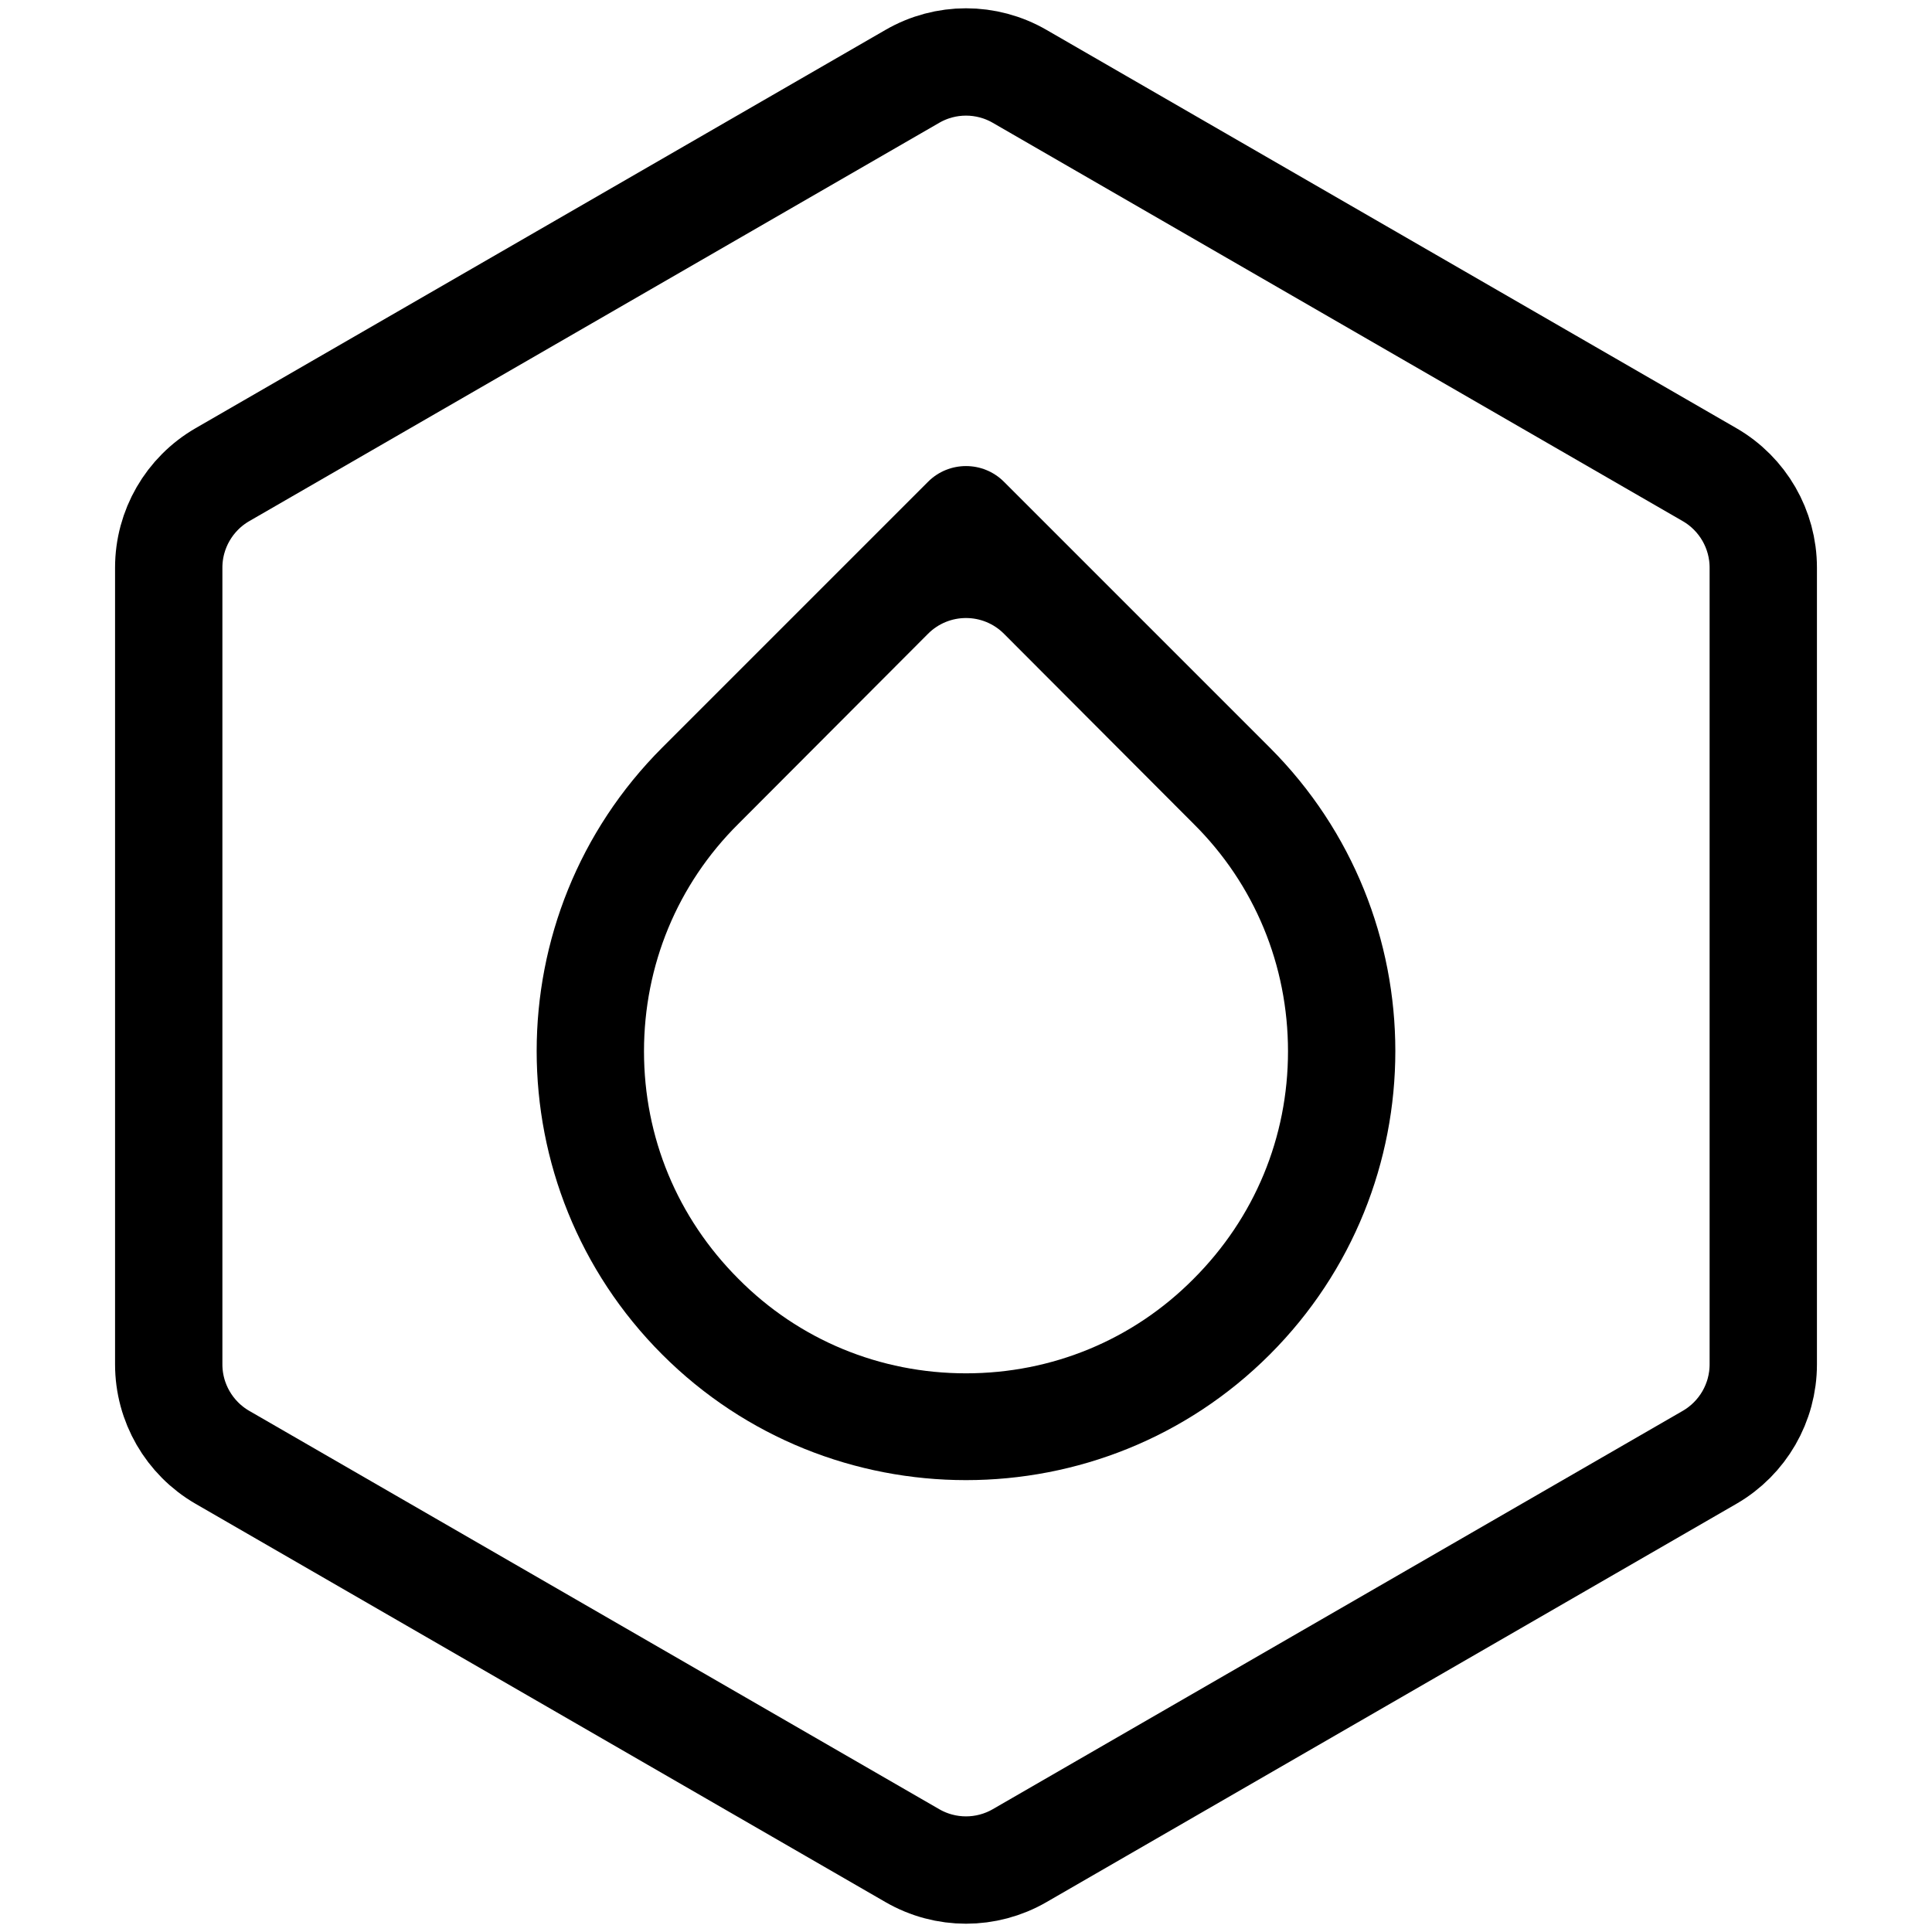 <svg width="36" height="36" viewBox="0 0 36 36" fill="none" xmlns="http://www.w3.org/2000/svg">
<path d="M31.856 8.845L19 1.423C18.381 1.065 17.619 1.065 17 1.423L4.144 8.845C3.525 9.203 3.144 9.863 3.144 10.577V25.423C3.144 26.137 3.525 26.797 4.144 27.155L17 34.577C17.619 34.935 18.381 34.935 19 34.577L31.856 27.155C32.475 26.797 32.856 26.137 32.856 25.423V10.577C32.856 9.863 32.475 9.203 31.856 8.845Z" stroke="black" stroke-width="2"/>
<path fill-rule="evenodd" clip-rule="evenodd" d="M18.707 8.977L23.66 13.93C26.78 17.05 26.78 22.12 23.66 25.24C22.1 26.8 20.05 27.58 18 27.58C15.95 27.58 13.9 26.8 12.34 25.24C9.22 22.12 9.22 17.05 12.34 13.93L17.293 8.977C17.683 8.587 18.317 8.587 18.707 8.977ZM18.708 11.81C18.317 11.418 17.683 11.418 17.292 11.81L13.76 15.35C12.62 16.48 12 17.99 12 19.59C12 21.19 12.62 22.69 13.76 23.83C14.89 24.97 16.4 25.59 18 25.59C19.6 25.59 21.11 24.97 22.24 23.83C23.38 22.69 24 21.19 24 19.59C24 17.99 23.38 16.48 22.24 15.35L18.708 11.81Z" fill="black"/>
</svg>
